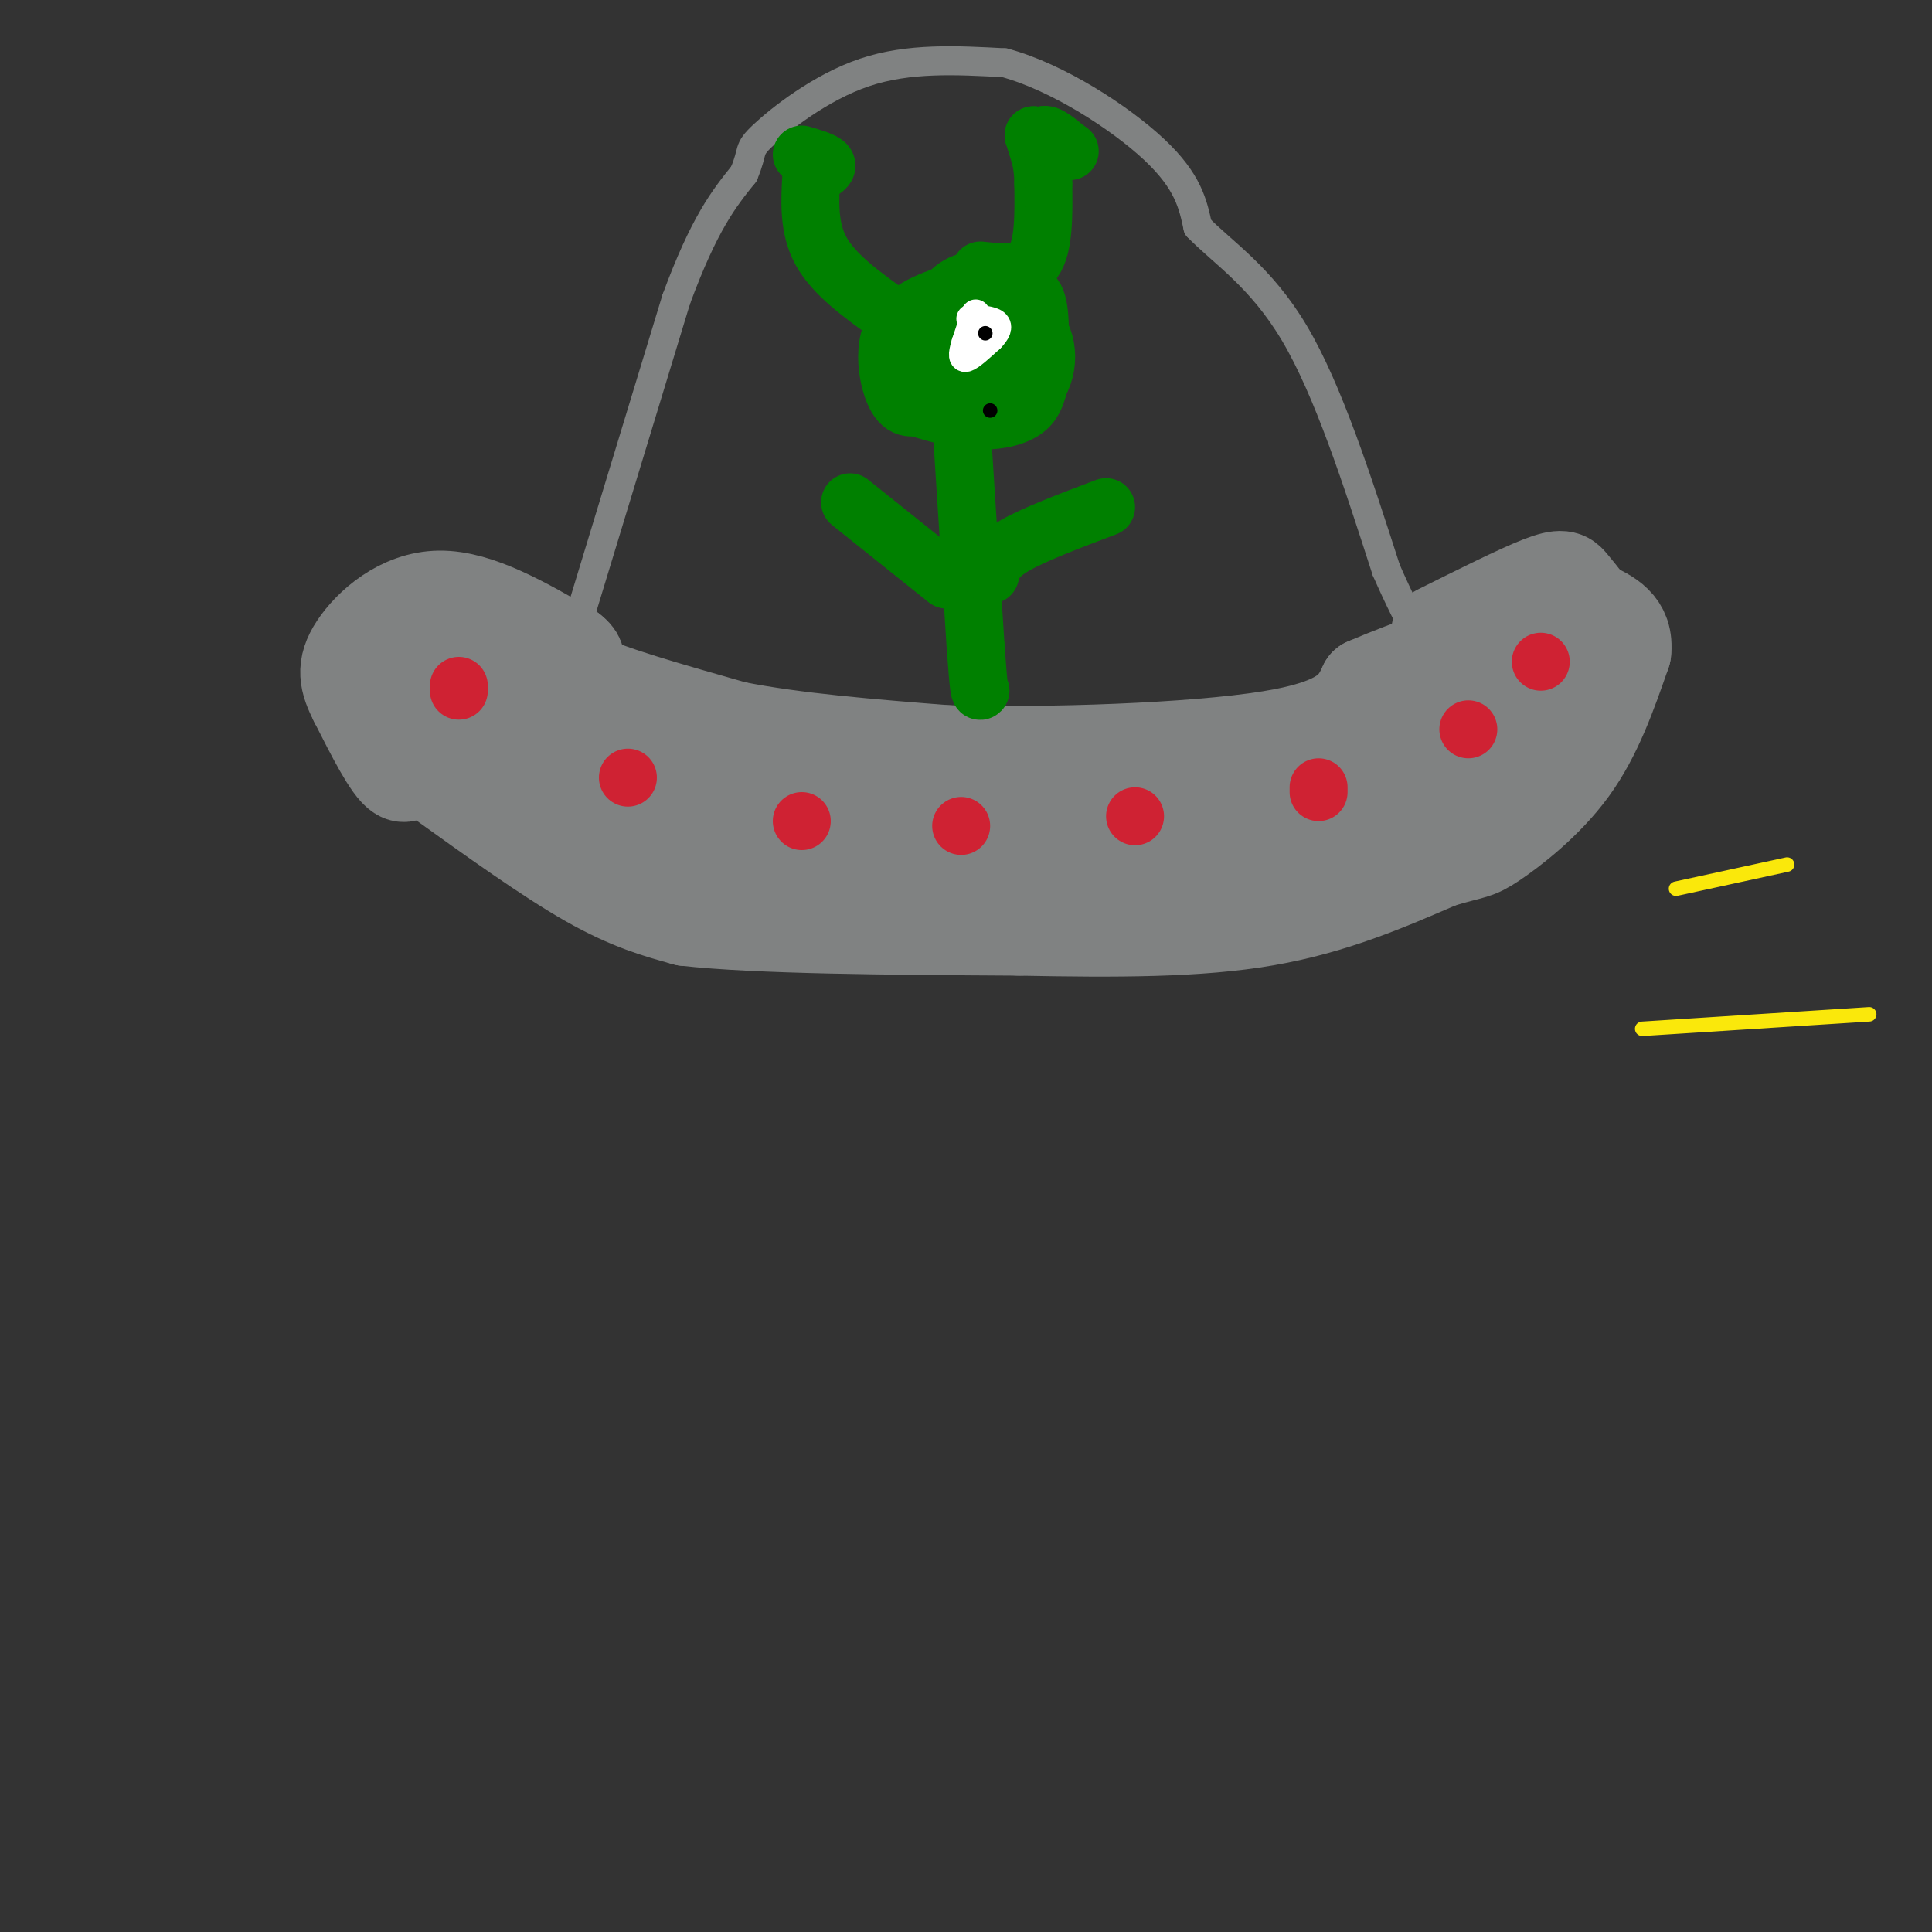 <svg viewBox='0 0 400 400' version='1.1' xmlns='http://www.w3.org/2000/svg' xmlns:xlink='http://www.w3.org/1999/xlink'><rect x="0" y="0" width="400" height="400" fill="#333333" stroke="none"/><g fill='none' stroke='rgb(128,130,130)' stroke-width='20' stroke-linecap='round' stroke-linejoin='round'><path d='M91,161c11.250,8.083 22.500,16.167 31,21c8.500,4.833 14.250,6.417 20,8'/><path d='M142,190c14.833,1.667 41.917,1.833 69,2'/><path d='M211,192c20.467,0.400 37.133,0.400 51,-2c13.867,-2.400 24.933,-7.200 36,-12'/><path d='M298,178c7.238,-2.155 7.333,-1.542 11,-4c3.667,-2.458 10.905,-7.988 16,-15c5.095,-7.012 8.048,-15.506 11,-24'/><path d='M336,135c0.667,-5.500 -3.167,-7.250 -7,-9'/><path d='M329,126c-1.881,-2.405 -3.083,-3.917 -4,-5c-0.917,-1.083 -1.548,-1.738 -6,0c-4.452,1.738 -12.726,5.869 -21,10'/><path d='M86,152c-0.500,4.583 -1.000,9.167 -3,8c-2.000,-1.167 -5.500,-8.083 -9,-15'/><path d='M74,145c-2.083,-4.083 -2.792,-6.792 0,-11c2.792,-4.208 9.083,-9.917 17,-10c7.917,-0.083 17.458,5.458 27,11'/><path d='M118,135c3.489,2.600 -1.289,3.600 3,6c4.289,2.400 17.644,6.200 31,10'/><path d='M152,151c12.500,2.500 28.250,3.750 44,5'/><path d='M196,156c20.844,0.600 50.956,-0.400 67,-3c16.044,-2.600 18.022,-6.800 20,-11'/><path d='M283,142c8.833,-3.833 20.917,-7.917 33,-12'/><path d='M316,130c5.810,-1.524 3.833,0.667 2,5c-1.833,4.333 -3.524,10.810 -10,16c-6.476,5.190 -17.738,9.095 -29,13'/><path d='M279,164c-17.571,2.419 -46.998,1.968 -59,3c-12.002,1.032 -6.577,3.547 -10,5c-3.423,1.453 -15.692,1.844 -28,-1c-12.308,-2.844 -24.654,-8.922 -37,-15'/><path d='M145,156c-6.452,-1.714 -4.083,1.500 -12,-2c-7.917,-3.500 -26.119,-13.714 -36,-18c-9.881,-4.286 -11.440,-2.643 -13,-1'/><path d='M84,135c-2.911,0.644 -3.689,2.756 4,9c7.689,6.244 23.844,16.622 40,27'/><path d='M128,171c8.400,5.578 9.400,6.022 29,7c19.600,0.978 57.800,2.489 96,4'/><path d='M253,182c17.259,-1.185 12.406,-6.149 20,-10c7.594,-3.851 27.633,-6.589 36,-8c8.367,-1.411 5.060,-1.495 6,-4c0.940,-2.505 6.126,-7.430 1,-6c-5.126,1.430 -20.563,9.215 -36,17'/><path d='M280,171c-11.986,3.689 -23.952,4.411 -42,5c-18.048,0.589 -42.178,1.044 -63,0c-20.822,-1.044 -38.337,-3.589 -49,-6c-10.663,-2.411 -14.475,-4.689 -11,-5c3.475,-0.311 14.238,1.344 25,3'/><path d='M140,168c8.833,1.000 18.417,2.000 28,3'/></g>
<g fill='none' stroke='rgb(128,130,130)' stroke-width='6' stroke-linecap='round' stroke-linejoin='round'><path d='M119,131c0.000,0.000 21.000,-69.000 21,-69'/><path d='M140,62c5.833,-15.833 9.917,-20.917 14,-26'/><path d='M154,36c2.167,-5.083 0.583,-4.792 4,-8c3.417,-3.208 11.833,-9.917 21,-13c9.167,-3.083 19.083,-2.542 29,-2'/><path d='M208,13c11.000,2.978 24.000,11.422 31,18c7.000,6.578 8.000,11.289 9,16'/><path d='M248,47c5.000,5.200 13.000,10.200 20,22c7.000,11.800 13.000,30.400 19,49'/><path d='M287,118c5.333,12.167 9.167,18.083 13,24'/></g>
<g fill='none' stroke='rgb(207,34,51)' stroke-width='12' stroke-linecap='round' stroke-linejoin='round'><path d='M95,143c0.000,0.000 0.000,-1.000 0,-1'/><path d='M130,161c0.000,0.000 0.000,0.000 0,0'/><path d='M166,170c0.000,0.000 0.000,0.000 0,0'/><path d='M199,171c0.000,0.000 0.000,0.000 0,0'/><path d='M235,169c0.000,0.000 0.000,0.000 0,0'/><path d='M273,164c0.000,0.000 0.000,-1.000 0,-1'/><path d='M304,151c0.000,0.000 0.000,0.000 0,0'/><path d='M319,137c0.000,0.000 0.000,0.000 0,0'/></g>
<g fill='none' stroke='rgb(0,128,0)' stroke-width='12' stroke-linecap='round' stroke-linejoin='round'><path d='M203,59c-6.583,1.833 -13.167,3.667 -16,7c-2.833,3.333 -1.917,8.167 -1,13'/><path d='M186,79c-0.113,2.946 0.104,3.810 3,5c2.896,1.190 8.472,2.705 13,3c4.528,0.295 8.008,-0.630 10,-2c1.992,-1.370 2.496,-3.185 3,-5'/><path d='M215,80c1.172,-3.064 2.603,-8.223 -3,-12c-5.603,-3.777 -18.239,-6.171 -24,-3c-5.761,3.171 -4.646,11.906 -3,16c1.646,4.094 3.823,3.547 6,3'/><path d='M191,84c1.885,1.010 3.598,2.033 8,2c4.402,-0.033 11.493,-1.124 15,-5c3.507,-3.876 3.431,-10.536 0,-14c-3.431,-3.464 -10.215,-3.732 -17,-4'/><path d='M197,63c-3.737,-0.638 -4.579,-0.233 -6,3c-1.421,3.233 -3.421,9.293 -2,13c1.421,3.707 6.263,5.059 10,5c3.737,-0.059 6.368,-1.530 9,-3'/><path d='M208,81c2.643,0.226 4.750,2.292 6,-1c1.250,-3.292 1.643,-11.940 1,-16c-0.643,-4.060 -2.321,-3.530 -4,-3'/><path d='M211,61c-1.968,-1.255 -4.888,-2.893 -8,-3c-3.112,-0.107 -6.415,1.317 -8,5c-1.585,3.683 -1.453,9.624 0,13c1.453,3.376 4.226,4.188 7,5'/><path d='M202,81c0.911,-0.689 -0.311,-4.911 0,-7c0.311,-2.089 2.156,-2.044 4,-2'/><path d='M206,72c0.667,-0.333 0.333,-0.167 0,0'/><path d='M199,87c0.000,0.000 3.000,47.000 3,47'/><path d='M202,134c0.667,9.333 0.833,9.167 1,9'/><path d='M196,120c0.000,0.000 -20.000,-16.000 -20,-16'/><path d='M205,119c0.500,-1.833 1.000,-3.667 5,-6c4.000,-2.333 11.500,-5.167 19,-8'/><path d='M184,65c-5.667,-4.083 -11.333,-8.167 -14,-13c-2.667,-4.833 -2.333,-10.417 -2,-16'/><path d='M166,32c2.250,0.667 4.500,1.333 5,2c0.500,0.667 -0.750,1.333 -2,2'/><path d='M203,56c4.417,0.500 8.833,1.000 11,-2c2.167,-3.000 2.083,-9.500 2,-16'/><path d='M216,38c0.000,-4.333 -1.000,-7.167 -2,-10'/><path d='M214,28c0.133,0.044 1.467,5.156 2,6c0.533,0.844 0.267,-2.578 0,-6'/><path d='M216,28c0.833,-0.500 2.917,1.250 5,3'/><path d='M221,31c0.833,0.500 0.417,0.250 0,0'/></g>
<g fill='none' stroke='rgb(255,255,255)' stroke-width='6' stroke-linecap='round' stroke-linejoin='round'><path d='M202,65c0.000,0.000 -2.000,6.000 -2,6'/><path d='M200,71c-0.533,1.778 -0.867,3.222 0,3c0.867,-0.222 2.933,-2.111 5,-4'/><path d='M205,70c1.222,-1.244 1.778,-2.356 1,-3c-0.778,-0.644 -2.889,-0.822 -5,-1'/></g>
<g fill='none' stroke='rgb(0,0,0)' stroke-width='3' stroke-linecap='round' stroke-linejoin='round'><path d='M204,69c0.000,0.000 0.000,0.000 0,0'/><path d='M205,85c0.000,0.000 0.000,0.000 0,0'/></g>
<g fill='none' stroke='rgb(250,232,11)' stroke-width='3' stroke-linecap='round' stroke-linejoin='round'><path d='M340,213c0.000,0.000 47.000,-3.000 47,-3'/><path d='M347,184c0.000,0.000 23.000,-5.000 23,-5'/></g>
</svg>